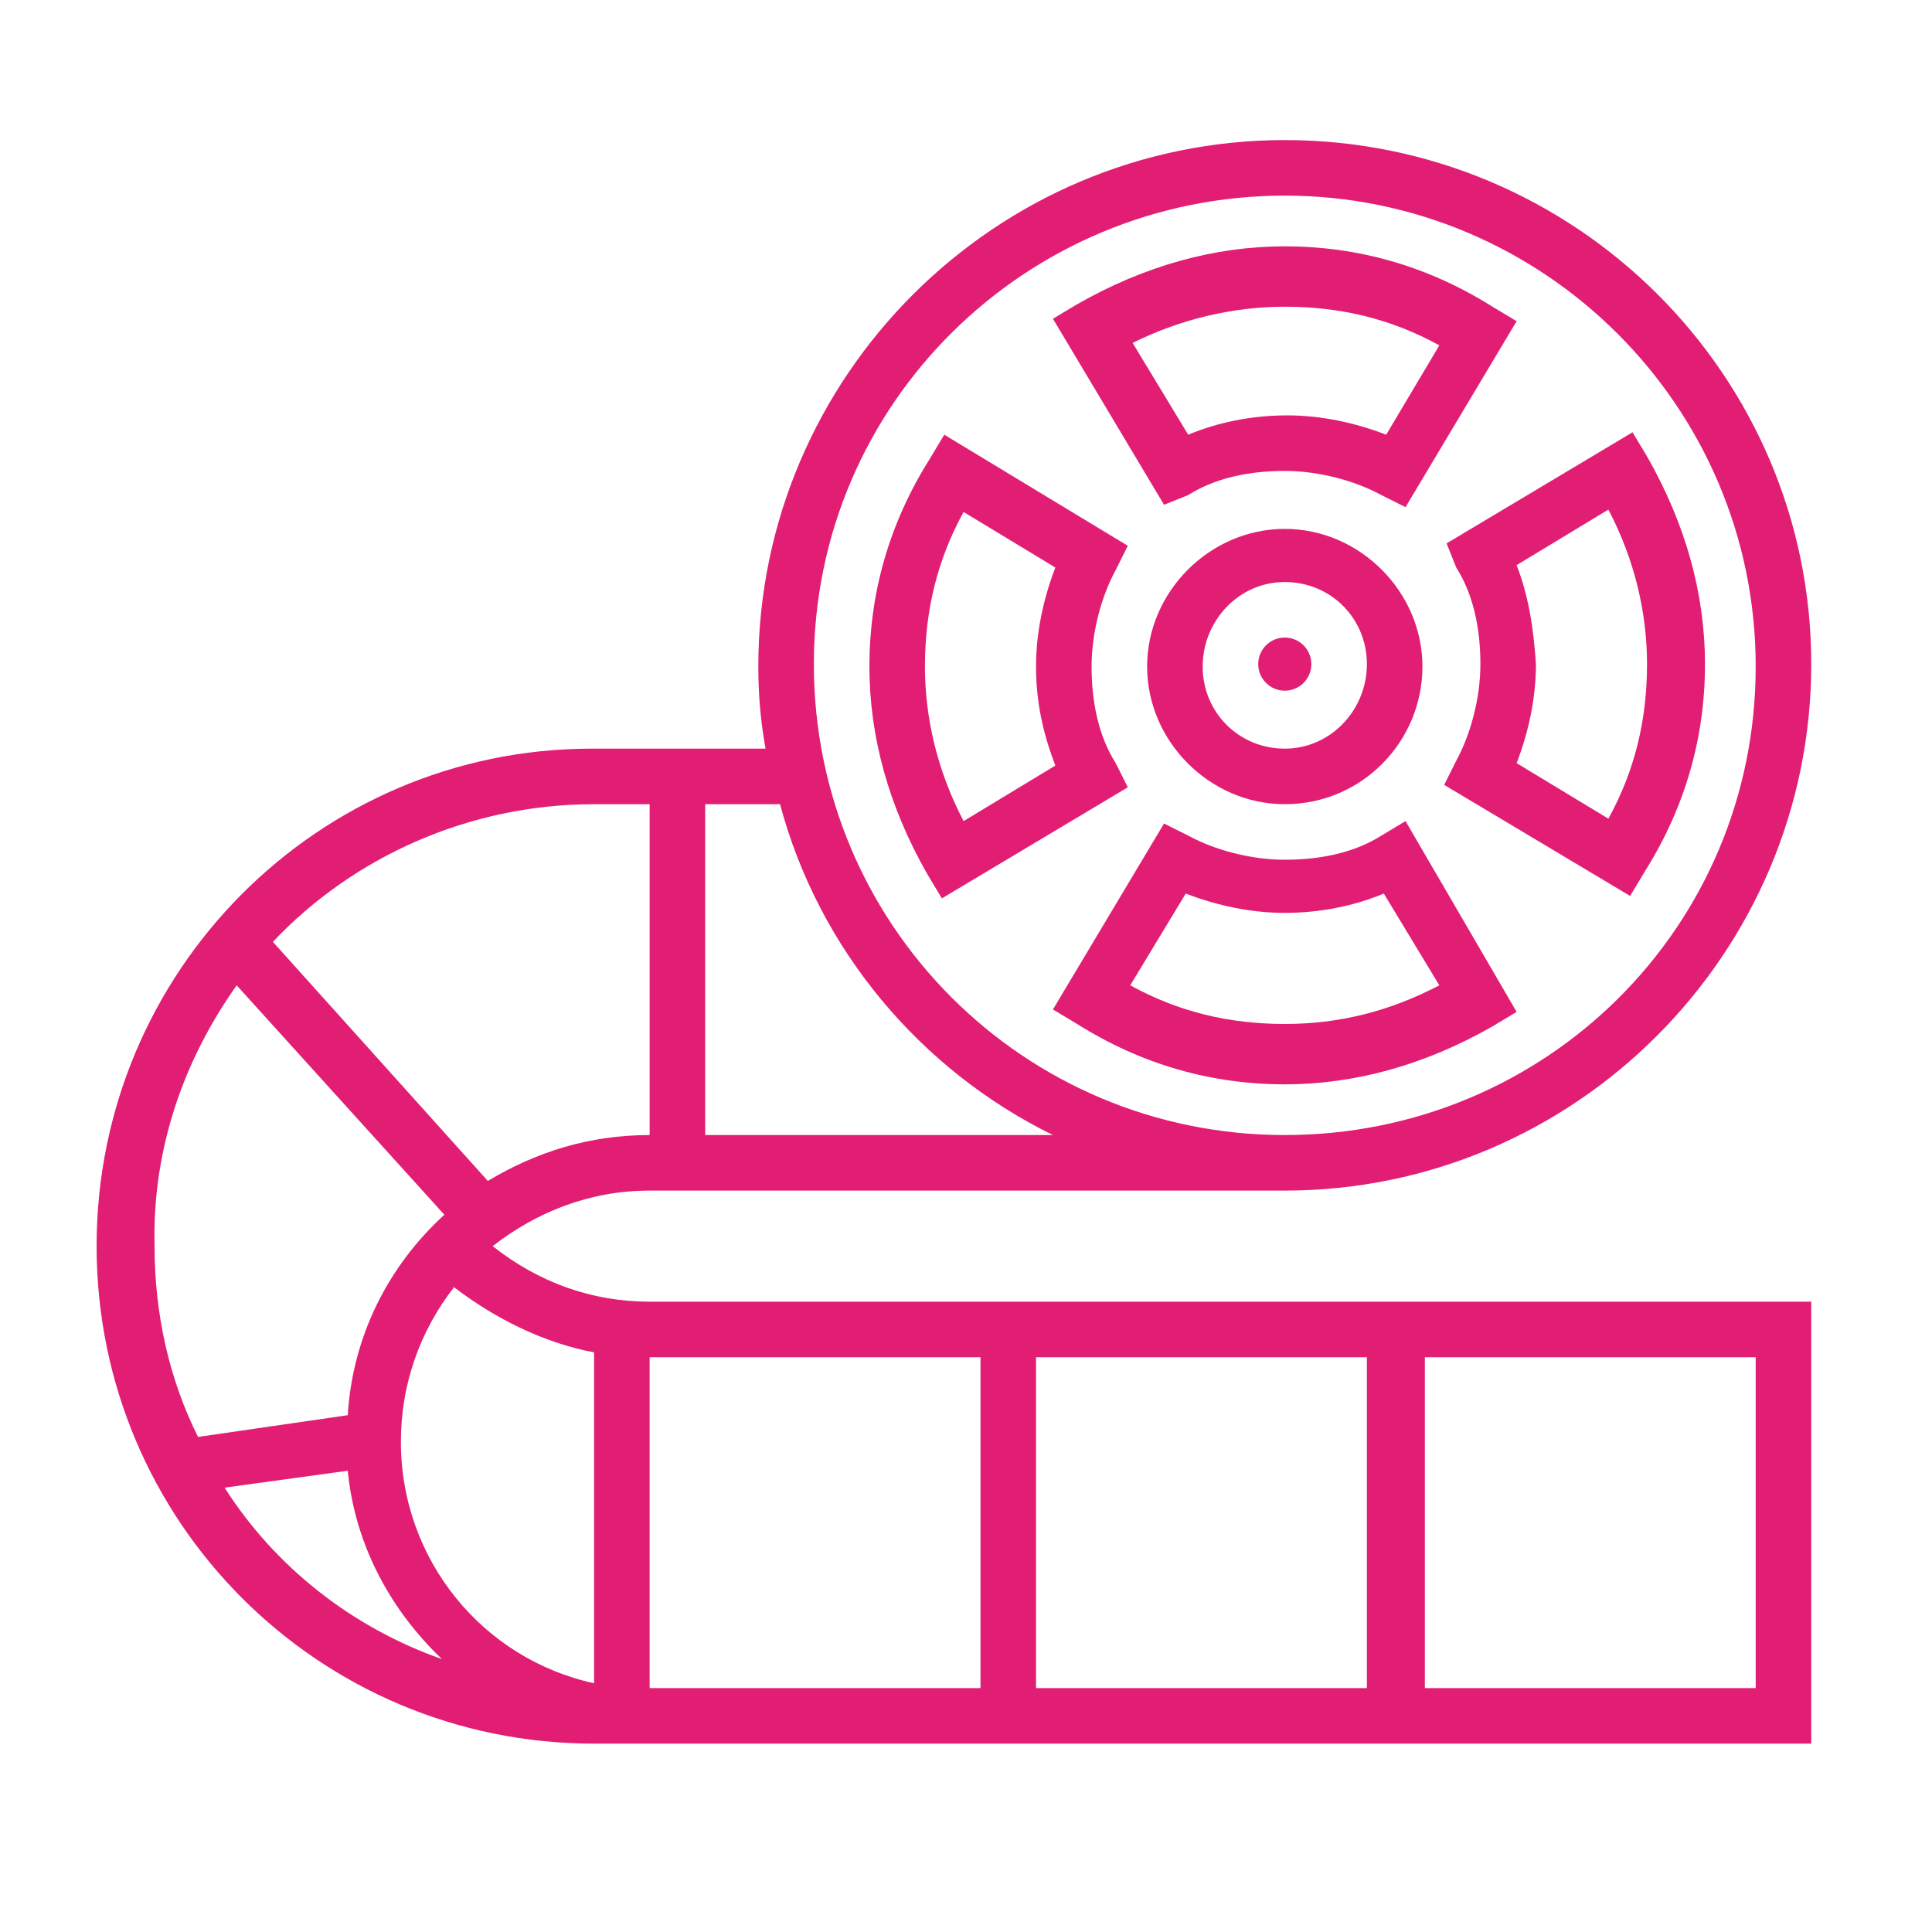 <?xml version="1.0" encoding="utf-8"?>
<!-- Generator: Adobe Illustrator 21.1.0, SVG Export Plug-In . SVG Version: 6.00 Build 0)  -->
<svg version="1.1" id="Layer_1" xmlns="http://www.w3.org/2000/svg" xmlns:xlink="http://www.w3.org/1999/xlink" x="0px" y="0px"
	 viewBox="0 0 80 80" style="enable-background:new 0 0 80 80;" xml:space="preserve">
<style type="text/css">
	.st0{fill:#E11E73;}
</style>
<g>
	<circle class="st0" cx="53.2" cy="27.5" r="1.1"/>
	<path class="st0" d="M53.2,33.3c3.2,0,5.7-2.6,5.7-5.7s-2.6-5.7-5.7-5.7s-5.7,2.6-5.7,5.7S50.1,33.3,53.2,33.3z M53.2,24.1
		c1.9,0,3.4,1.5,3.4,3.4S55.1,31,53.2,31s-3.4-1.5-3.4-3.4S51.3,24.1,53.2,24.1z"/>
	<path class="st0" d="M20.4,51.6c1.8-1.4,4-2.3,6.5-2.3h26.3c12,0,21.8-9.8,21.8-21.8S65.2,5.8,53.2,5.8s-21.8,9.8-21.8,21.8
		c0,1.2,0.1,2.3,0.3,3.4h-7.2C13.2,31,4,40.2,4,51.6s9.2,20.6,20.6,20.6h2.3h5.7H75V53.9H26.9C24.5,53.9,22.3,53.1,20.4,51.6z
		 M24.6,56v13.7c-4.6-1-8-5.1-8-10c0-2.4,0.8-4.6,2.2-6.4C20.5,54.6,22.5,55.6,24.6,56z M53.2,8.1c10.7,0,19.5,8.7,19.5,19.5
		S64,47,53.2,47s-19.5-8.7-19.5-19.5S42.5,8.1,53.2,8.1z M43.6,47H29.2V33.3h3.1C33.9,39.3,38.1,44.3,43.6,47z M24.6,33.3h2.3V47
		c-2.5,0-4.7,0.7-6.7,1.9L11.3,39C14.6,35.5,19.4,33.3,24.6,33.3L24.6,33.3z M9.8,40.8l8.6,9.5c-2.3,2.1-3.8,5-4,8.3l-6.2,0.9
		c-1.2-2.4-1.8-5.1-1.8-7.9C6.3,47.6,7.6,43.9,9.8,40.8L9.8,40.8z M9.3,61.6l5.1-0.7c0.3,3.1,1.8,5.8,3.9,7.8
		C14.6,67.4,11.4,64.9,9.3,61.6z M26.9,69.9V56.2h13.7v13.7h-8H26.9z M42.9,56.2h13.7v13.7H42.9V56.2z M72.7,69.9H59V56.2h13.7V69.9
		z"/>
	<path class="st0" d="M49.2,20.5c1.1-0.7,2.5-1,4-1c1.4,0,2.9,0.4,4,1l1,0.5l4.6-7.7l-1-0.6c-2.7-1.7-5.6-2.5-8.6-2.5
		c-2.9,0-5.8,0.8-8.6,2.4l-1,0.6l4.6,7.7L49.2,20.5z M53.2,12.7c2.3,0,4.4,0.5,6.4,1.6L57.4,18c-1.3-0.5-2.7-0.8-4.1-0.8
		c-1.5,0-2.9,0.3-4.1,0.8l-2.3-3.8C48.9,13.2,51.1,12.7,53.2,12.7z"/>
	<path class="st0" d="M60.3,23.5c0.7,1.1,1,2.5,1,4c0,1.4-0.4,2.9-1,4l-0.5,1l7.7,4.6l0.6-1c1.7-2.7,2.5-5.6,2.5-8.6
		c0-2.9-0.8-5.8-2.4-8.6l-0.6-1l-7.7,4.6L60.3,23.5z M62.8,23.4l3.8-2.3c1.1,2.1,1.6,4.3,1.6,6.4c0,2.3-0.5,4.4-1.6,6.4l-3.8-2.3
		c0.5-1.3,0.8-2.7,0.8-4.1C63.5,26,63.3,24.7,62.8,23.4L62.8,23.4z"/>
	<path class="st0" d="M57.2,34.6c-1.1,0.7-2.5,1-4,1c-1.4,0-2.9-0.4-4-1l-1-0.5l-4.6,7.7l1,0.6c2.7,1.7,5.6,2.5,8.6,2.5
		c2.9,0,5.8-0.8,8.6-2.4l1-0.6L58.2,34L57.2,34.6z M53.2,42.4c-2.3,0-4.4-0.5-6.4-1.6l2.3-3.8c1.3,0.5,2.7,0.8,4.1,0.8
		c1.5,0,2.9-0.3,4.1-0.8l2.3,3.8C57.5,41.9,55.4,42.4,53.2,42.4z"/>
	<path class="st0" d="M46.2,31.6c-0.7-1.1-1-2.5-1-4c0-1.4,0.4-2.9,1-4l0.5-1L39.1,18l-0.6,1c-1.7,2.7-2.5,5.6-2.5,8.6
		c0,2.9,0.8,5.8,2.4,8.6l0.6,1l7.7-4.6L46.2,31.6z M43.7,31.7L39.9,34c-1.1-2.1-1.6-4.3-1.6-6.4c0-2.3,0.5-4.4,1.6-6.4l3.8,2.3
		c-0.5,1.3-0.8,2.7-0.8,4.1C42.9,29.1,43.2,30.4,43.7,31.7L43.7,31.7z"/>
</g>
</svg>

